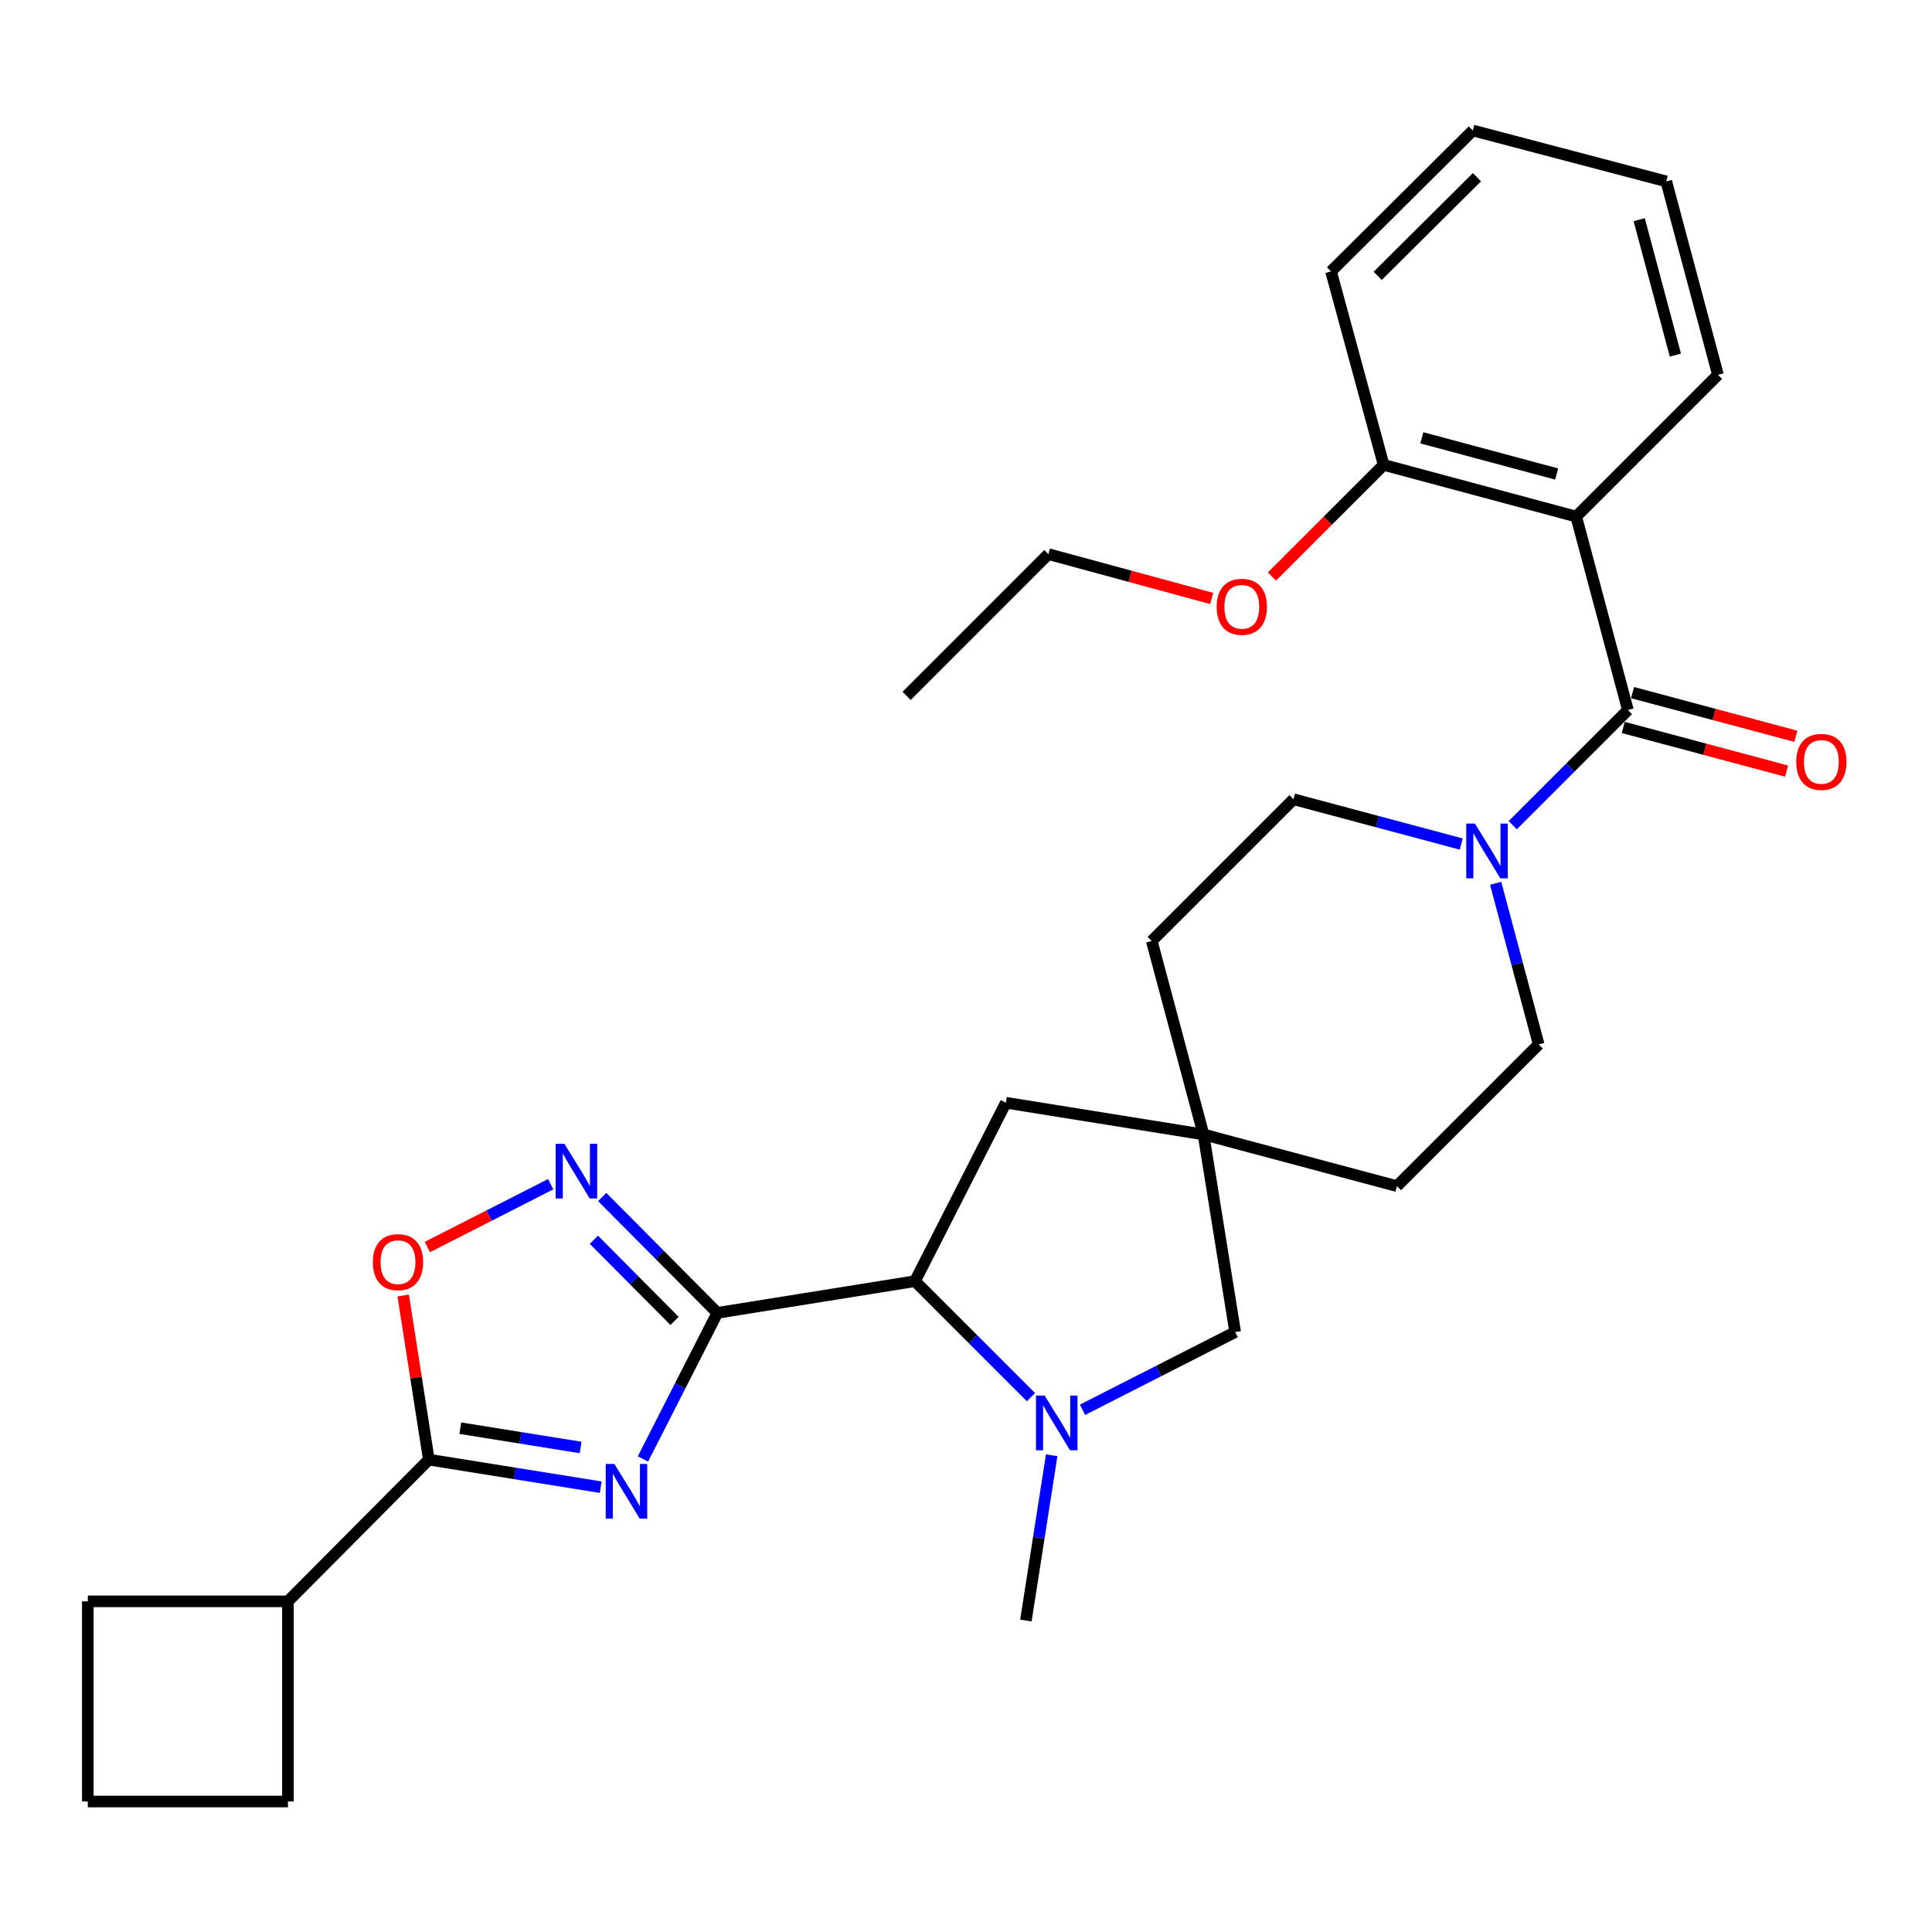 <?xml version='1.0' encoding='iso-8859-1'?>
<svg version='1.1' baseProfile='full'
              xmlns='http://www.w3.org/2000/svg'
                      xmlns:rdkit='http://www.rdkit.org/xml'
                      xmlns:xlink='http://www.w3.org/1999/xlink'
                  xml:space='preserve'
width='1000px' height='1000px' viewBox='0 0 1000 1000'>
<!-- END OF HEADER -->
<rect style='opacity:1.0;fill:#FFFFFF;stroke:none' width='1000' height='1000' x='0' y='0'> </rect>
<path class='bond-0' d='M 371.305,679.544 L 352.047,717.347' style='fill:none;fill-rule:evenodd;stroke:#000000;stroke-width:6px;stroke-linecap:butt;stroke-linejoin:miter;stroke-opacity:1' />
<path class='bond-0' d='M 352.047,717.347 L 332.789,755.15' style='fill:none;fill-rule:evenodd;stroke:#0000FF;stroke-width:6px;stroke-linecap:butt;stroke-linejoin:miter;stroke-opacity:1' />
<path class='bond-1' d='M 371.305,679.544 L 341.498,649.555' style='fill:none;fill-rule:evenodd;stroke:#000000;stroke-width:6px;stroke-linecap:butt;stroke-linejoin:miter;stroke-opacity:1' />
<path class='bond-1' d='M 341.498,649.555 L 311.691,619.566' style='fill:none;fill-rule:evenodd;stroke:#0000FF;stroke-width:6px;stroke-linecap:butt;stroke-linejoin:miter;stroke-opacity:1' />
<path class='bond-1' d='M 349.135,683.694 L 328.27,662.702' style='fill:none;fill-rule:evenodd;stroke:#000000;stroke-width:6px;stroke-linecap:butt;stroke-linejoin:miter;stroke-opacity:1' />
<path class='bond-1' d='M 328.27,662.702 L 307.406,641.71' style='fill:none;fill-rule:evenodd;stroke:#0000FF;stroke-width:6px;stroke-linecap:butt;stroke-linejoin:miter;stroke-opacity:1' />
<path class='bond-6' d='M 371.305,679.544 L 473.598,663.132' style='fill:none;fill-rule:evenodd;stroke:#000000;stroke-width:6px;stroke-linecap:butt;stroke-linejoin:miter;stroke-opacity:1' />
<path class='bond-3' d='M 310.926,769.764 L 266.444,762.632' style='fill:none;fill-rule:evenodd;stroke:#0000FF;stroke-width:6px;stroke-linecap:butt;stroke-linejoin:miter;stroke-opacity:1' />
<path class='bond-3' d='M 266.444,762.632 L 221.963,755.5' style='fill:none;fill-rule:evenodd;stroke:#000000;stroke-width:6px;stroke-linecap:butt;stroke-linejoin:miter;stroke-opacity:1' />
<path class='bond-3' d='M 300.534,749.21 L 269.397,744.217' style='fill:none;fill-rule:evenodd;stroke:#0000FF;stroke-width:6px;stroke-linecap:butt;stroke-linejoin:miter;stroke-opacity:1' />
<path class='bond-3' d='M 269.397,744.217 L 238.26,739.225' style='fill:none;fill-rule:evenodd;stroke:#000000;stroke-width:6px;stroke-linecap:butt;stroke-linejoin:miter;stroke-opacity:1' />
<path class='bond-8' d='M 285.033,612.948 L 253.123,629.202' style='fill:none;fill-rule:evenodd;stroke:#0000FF;stroke-width:6px;stroke-linecap:butt;stroke-linejoin:miter;stroke-opacity:1' />
<path class='bond-8' d='M 253.123,629.202 L 221.214,645.455' style='fill:none;fill-rule:evenodd;stroke:#FF0000;stroke-width:6px;stroke-linecap:butt;stroke-linejoin:miter;stroke-opacity:1' />
<path class='bond-2' d='M 842.602,367.515 L 812.796,397.321' style='fill:none;fill-rule:evenodd;stroke:#000000;stroke-width:6px;stroke-linecap:butt;stroke-linejoin:miter;stroke-opacity:1' />
<path class='bond-2' d='M 812.796,397.321 L 782.99,427.127' style='fill:none;fill-rule:evenodd;stroke:#0000FF;stroke-width:6px;stroke-linecap:butt;stroke-linejoin:miter;stroke-opacity:1' />
<path class='bond-4' d='M 842.602,367.515 L 815.839,267.377' style='fill:none;fill-rule:evenodd;stroke:#000000;stroke-width:6px;stroke-linecap:butt;stroke-linejoin:miter;stroke-opacity:1' />
<path class='bond-13' d='M 840.194,376.524 L 882.462,387.821' style='fill:none;fill-rule:evenodd;stroke:#000000;stroke-width:6px;stroke-linecap:butt;stroke-linejoin:miter;stroke-opacity:1' />
<path class='bond-13' d='M 882.462,387.821 L 924.73,399.119' style='fill:none;fill-rule:evenodd;stroke:#FF0000;stroke-width:6px;stroke-linecap:butt;stroke-linejoin:miter;stroke-opacity:1' />
<path class='bond-13' d='M 845.009,358.507 L 887.278,369.804' style='fill:none;fill-rule:evenodd;stroke:#000000;stroke-width:6px;stroke-linecap:butt;stroke-linejoin:miter;stroke-opacity:1' />
<path class='bond-13' d='M 887.278,369.804 L 929.546,381.102' style='fill:none;fill-rule:evenodd;stroke:#FF0000;stroke-width:6px;stroke-linecap:butt;stroke-linejoin:miter;stroke-opacity:1' />
<path class='bond-16' d='M 221.963,755.5 L 149.032,828.855' style='fill:none;fill-rule:evenodd;stroke:#000000;stroke-width:6px;stroke-linecap:butt;stroke-linejoin:miter;stroke-opacity:1' />
<path class='bond-30' d='M 221.963,755.5 L 215.334,713.027' style='fill:none;fill-rule:evenodd;stroke:#000000;stroke-width:6px;stroke-linecap:butt;stroke-linejoin:miter;stroke-opacity:1' />
<path class='bond-30' d='M 215.334,713.027 L 208.704,670.555' style='fill:none;fill-rule:evenodd;stroke:#FF0000;stroke-width:6px;stroke-linecap:butt;stroke-linejoin:miter;stroke-opacity:1' />
<path class='bond-12' d='M 815.839,267.377 L 716.157,240.615' style='fill:none;fill-rule:evenodd;stroke:#000000;stroke-width:6px;stroke-linecap:butt;stroke-linejoin:miter;stroke-opacity:1' />
<path class='bond-12' d='M 805.723,245.351 L 735.945,226.617' style='fill:none;fill-rule:evenodd;stroke:#000000;stroke-width:6px;stroke-linecap:butt;stroke-linejoin:miter;stroke-opacity:1' />
<path class='bond-20' d='M 815.839,267.377 L 889.205,194.001' style='fill:none;fill-rule:evenodd;stroke:#000000;stroke-width:6px;stroke-linecap:butt;stroke-linejoin:miter;stroke-opacity:1' />
<path class='bond-5' d='M 533.63,723.164 L 503.614,693.148' style='fill:none;fill-rule:evenodd;stroke:#0000FF;stroke-width:6px;stroke-linecap:butt;stroke-linejoin:miter;stroke-opacity:1' />
<path class='bond-5' d='M 503.614,693.148 L 473.598,663.132' style='fill:none;fill-rule:evenodd;stroke:#000000;stroke-width:6px;stroke-linecap:butt;stroke-linejoin:miter;stroke-opacity:1' />
<path class='bond-10' d='M 560.295,729.71 L 599.808,709.59' style='fill:none;fill-rule:evenodd;stroke:#0000FF;stroke-width:6px;stroke-linecap:butt;stroke-linejoin:miter;stroke-opacity:1' />
<path class='bond-10' d='M 599.808,709.59 L 639.321,689.47' style='fill:none;fill-rule:evenodd;stroke:#000000;stroke-width:6px;stroke-linecap:butt;stroke-linejoin:miter;stroke-opacity:1' />
<path class='bond-19' d='M 544.349,753.246 L 537.673,796.019' style='fill:none;fill-rule:evenodd;stroke:#0000FF;stroke-width:6px;stroke-linecap:butt;stroke-linejoin:miter;stroke-opacity:1' />
<path class='bond-19' d='M 537.673,796.019 L 530.997,838.791' style='fill:none;fill-rule:evenodd;stroke:#000000;stroke-width:6px;stroke-linecap:butt;stroke-linejoin:miter;stroke-opacity:1' />
<path class='bond-11' d='M 473.598,663.132 L 520.637,570.775' style='fill:none;fill-rule:evenodd;stroke:#000000;stroke-width:6px;stroke-linecap:butt;stroke-linejoin:miter;stroke-opacity:1' />
<path class='bond-7' d='M 756.34,436.883 L 712.931,425.283' style='fill:none;fill-rule:evenodd;stroke:#0000FF;stroke-width:6px;stroke-linecap:butt;stroke-linejoin:miter;stroke-opacity:1' />
<path class='bond-7' d='M 712.931,425.283 L 669.523,413.683' style='fill:none;fill-rule:evenodd;stroke:#000000;stroke-width:6px;stroke-linecap:butt;stroke-linejoin:miter;stroke-opacity:1' />
<path class='bond-33' d='M 774.144,457.197 L 785.279,498.89' style='fill:none;fill-rule:evenodd;stroke:#0000FF;stroke-width:6px;stroke-linecap:butt;stroke-linejoin:miter;stroke-opacity:1' />
<path class='bond-33' d='M 785.279,498.89 L 796.413,540.584' style='fill:none;fill-rule:evenodd;stroke:#000000;stroke-width:6px;stroke-linecap:butt;stroke-linejoin:miter;stroke-opacity:1' />
<path class='bond-9' d='M 622.919,587.187 L 520.637,570.775' style='fill:none;fill-rule:evenodd;stroke:#000000;stroke-width:6px;stroke-linecap:butt;stroke-linejoin:miter;stroke-opacity:1' />
<path class='bond-17' d='M 622.919,587.187 L 723.037,613.939' style='fill:none;fill-rule:evenodd;stroke:#000000;stroke-width:6px;stroke-linecap:butt;stroke-linejoin:miter;stroke-opacity:1' />
<path class='bond-18' d='M 622.919,587.187 L 596.147,487.049' style='fill:none;fill-rule:evenodd;stroke:#000000;stroke-width:6px;stroke-linecap:butt;stroke-linejoin:miter;stroke-opacity:1' />
<path class='bond-31' d='M 622.919,587.187 L 639.321,689.47' style='fill:none;fill-rule:evenodd;stroke:#000000;stroke-width:6px;stroke-linecap:butt;stroke-linejoin:miter;stroke-opacity:1' />
<path class='bond-21' d='M 716.157,240.615 L 687.256,269.512' style='fill:none;fill-rule:evenodd;stroke:#000000;stroke-width:6px;stroke-linecap:butt;stroke-linejoin:miter;stroke-opacity:1' />
<path class='bond-21' d='M 687.256,269.512 L 658.355,298.409' style='fill:none;fill-rule:evenodd;stroke:#FF0000;stroke-width:6px;stroke-linecap:butt;stroke-linejoin:miter;stroke-opacity:1' />
<path class='bond-25' d='M 716.157,240.615 L 688.939,140.487' style='fill:none;fill-rule:evenodd;stroke:#000000;stroke-width:6px;stroke-linecap:butt;stroke-linejoin:miter;stroke-opacity:1' />
<path class='bond-14' d='M 669.523,413.683 L 596.147,487.049' style='fill:none;fill-rule:evenodd;stroke:#000000;stroke-width:6px;stroke-linecap:butt;stroke-linejoin:miter;stroke-opacity:1' />
<path class='bond-15' d='M 796.413,540.584 L 723.037,613.939' style='fill:none;fill-rule:evenodd;stroke:#000000;stroke-width:6px;stroke-linecap:butt;stroke-linejoin:miter;stroke-opacity:1' />
<path class='bond-23' d='M 149.032,828.855 L 45.455,828.855' style='fill:none;fill-rule:evenodd;stroke:#000000;stroke-width:6px;stroke-linecap:butt;stroke-linejoin:miter;stroke-opacity:1' />
<path class='bond-24' d='M 149.032,828.855 L 149.032,932.454' style='fill:none;fill-rule:evenodd;stroke:#000000;stroke-width:6px;stroke-linecap:butt;stroke-linejoin:miter;stroke-opacity:1' />
<path class='bond-27' d='M 889.205,194.001 L 862.453,93.884' style='fill:none;fill-rule:evenodd;stroke:#000000;stroke-width:6px;stroke-linecap:butt;stroke-linejoin:miter;stroke-opacity:1' />
<path class='bond-27' d='M 867.175,183.798 L 848.448,113.716' style='fill:none;fill-rule:evenodd;stroke:#000000;stroke-width:6px;stroke-linecap:butt;stroke-linejoin:miter;stroke-opacity:1' />
<path class='bond-26' d='M 627.167,309.765 L 584.905,298.284' style='fill:none;fill-rule:evenodd;stroke:#FF0000;stroke-width:6px;stroke-linecap:butt;stroke-linejoin:miter;stroke-opacity:1' />
<path class='bond-26' d='M 584.905,298.284 L 542.643,286.804' style='fill:none;fill-rule:evenodd;stroke:#000000;stroke-width:6px;stroke-linecap:butt;stroke-linejoin:miter;stroke-opacity:1' />
<path class='bond-22' d='M 45.455,932.454 L 149.032,932.454' style='fill:none;fill-rule:evenodd;stroke:#000000;stroke-width:6px;stroke-linecap:butt;stroke-linejoin:miter;stroke-opacity:1' />
<path class='bond-32' d='M 45.455,932.454 L 45.455,828.855' style='fill:none;fill-rule:evenodd;stroke:#000000;stroke-width:6px;stroke-linecap:butt;stroke-linejoin:miter;stroke-opacity:1' />
<path class='bond-34' d='M 688.939,140.487 L 762.325,67.546' style='fill:none;fill-rule:evenodd;stroke:#000000;stroke-width:6px;stroke-linecap:butt;stroke-linejoin:miter;stroke-opacity:1' />
<path class='bond-34' d='M 713.094,142.773 L 764.464,91.715' style='fill:none;fill-rule:evenodd;stroke:#000000;stroke-width:6px;stroke-linecap:butt;stroke-linejoin:miter;stroke-opacity:1' />
<path class='bond-28' d='M 542.643,286.804 L 469.267,360.18' style='fill:none;fill-rule:evenodd;stroke:#000000;stroke-width:6px;stroke-linecap:butt;stroke-linejoin:miter;stroke-opacity:1' />
<path class='bond-29' d='M 862.453,93.884 L 762.325,67.546' style='fill:none;fill-rule:evenodd;stroke:#000000;stroke-width:6px;stroke-linecap:butt;stroke-linejoin:miter;stroke-opacity:1' />
<path  class='atom-1' d='M 317.996 757.741
L 327.276 772.741
Q 328.196 774.221, 329.676 776.901
Q 331.156 779.581, 331.236 779.741
L 331.236 757.741
L 334.996 757.741
L 334.996 786.061
L 331.116 786.061
L 321.156 769.661
Q 319.996 767.741, 318.756 765.541
Q 317.556 763.341, 317.196 762.661
L 317.196 786.061
L 313.516 786.061
L 313.516 757.741
L 317.996 757.741
' fill='#0000FF'/>
<path  class='atom-2' d='M 292.104 591.998
L 301.384 606.998
Q 302.304 608.478, 303.784 611.158
Q 305.264 613.838, 305.344 613.998
L 305.344 591.998
L 309.104 591.998
L 309.104 620.318
L 305.224 620.318
L 295.264 603.918
Q 294.104 601.998, 292.864 599.798
Q 291.664 597.598, 291.304 596.918
L 291.304 620.318
L 287.624 620.318
L 287.624 591.998
L 292.104 591.998
' fill='#0000FF'/>
<path  class='atom-6' d='M 540.704 722.338
L 549.984 737.338
Q 550.904 738.818, 552.384 741.498
Q 553.864 744.178, 553.944 744.338
L 553.944 722.338
L 557.704 722.338
L 557.704 750.658
L 553.824 750.658
L 543.864 734.258
Q 542.704 732.338, 541.464 730.138
Q 540.264 727.938, 539.904 727.258
L 539.904 750.658
L 536.224 750.658
L 536.224 722.338
L 540.704 722.338
' fill='#0000FF'/>
<path  class='atom-8' d='M 763.411 426.286
L 772.691 441.286
Q 773.611 442.766, 775.091 445.446
Q 776.571 448.126, 776.651 448.286
L 776.651 426.286
L 780.411 426.286
L 780.411 454.606
L 776.531 454.606
L 766.571 438.206
Q 765.411 436.286, 764.171 434.086
Q 762.971 431.886, 762.611 431.206
L 762.611 454.606
L 758.931 454.606
L 758.931 426.286
L 763.411 426.286
' fill='#0000FF'/>
<path  class='atom-9' d='M 192.997 653.287
Q 192.997 646.487, 196.357 642.687
Q 199.717 638.887, 205.997 638.887
Q 212.277 638.887, 215.637 642.687
Q 218.997 646.487, 218.997 653.287
Q 218.997 660.167, 215.597 664.087
Q 212.197 667.967, 205.997 667.967
Q 199.757 667.967, 196.357 664.087
Q 192.997 660.207, 192.997 653.287
M 205.997 664.767
Q 210.317 664.767, 212.637 661.887
Q 214.997 658.967, 214.997 653.287
Q 214.997 647.727, 212.637 644.927
Q 210.317 642.087, 205.997 642.087
Q 201.677 642.087, 199.317 644.887
Q 196.997 647.687, 196.997 653.287
Q 196.997 659.007, 199.317 661.887
Q 201.677 664.767, 205.997 664.767
' fill='#FF0000'/>
<path  class='atom-14' d='M 929.729 394.357
Q 929.729 387.557, 933.089 383.757
Q 936.449 379.957, 942.729 379.957
Q 949.009 379.957, 952.369 383.757
Q 955.729 387.557, 955.729 394.357
Q 955.729 401.237, 952.329 405.157
Q 948.929 409.037, 942.729 409.037
Q 936.489 409.037, 933.089 405.157
Q 929.729 401.277, 929.729 394.357
M 942.729 405.837
Q 947.049 405.837, 949.369 402.957
Q 951.729 400.037, 951.729 394.357
Q 951.729 388.797, 949.369 385.997
Q 947.049 383.157, 942.729 383.157
Q 938.409 383.157, 936.049 385.957
Q 933.729 388.757, 933.729 394.357
Q 933.729 400.077, 936.049 402.957
Q 938.409 405.837, 942.729 405.837
' fill='#FF0000'/>
<path  class='atom-22' d='M 629.76 314.081
Q 629.76 307.281, 633.12 303.481
Q 636.48 299.681, 642.76 299.681
Q 649.04 299.681, 652.4 303.481
Q 655.76 307.281, 655.76 314.081
Q 655.76 320.961, 652.36 324.881
Q 648.96 328.761, 642.76 328.761
Q 636.52 328.761, 633.12 324.881
Q 629.76 321.001, 629.76 314.081
M 642.76 325.561
Q 647.08 325.561, 649.4 322.681
Q 651.76 319.761, 651.76 314.081
Q 651.76 308.521, 649.4 305.721
Q 647.08 302.881, 642.76 302.881
Q 638.44 302.881, 636.08 305.681
Q 633.76 308.481, 633.76 314.081
Q 633.76 319.801, 636.08 322.681
Q 638.44 325.561, 642.76 325.561
' fill='#FF0000'/>
</svg>
